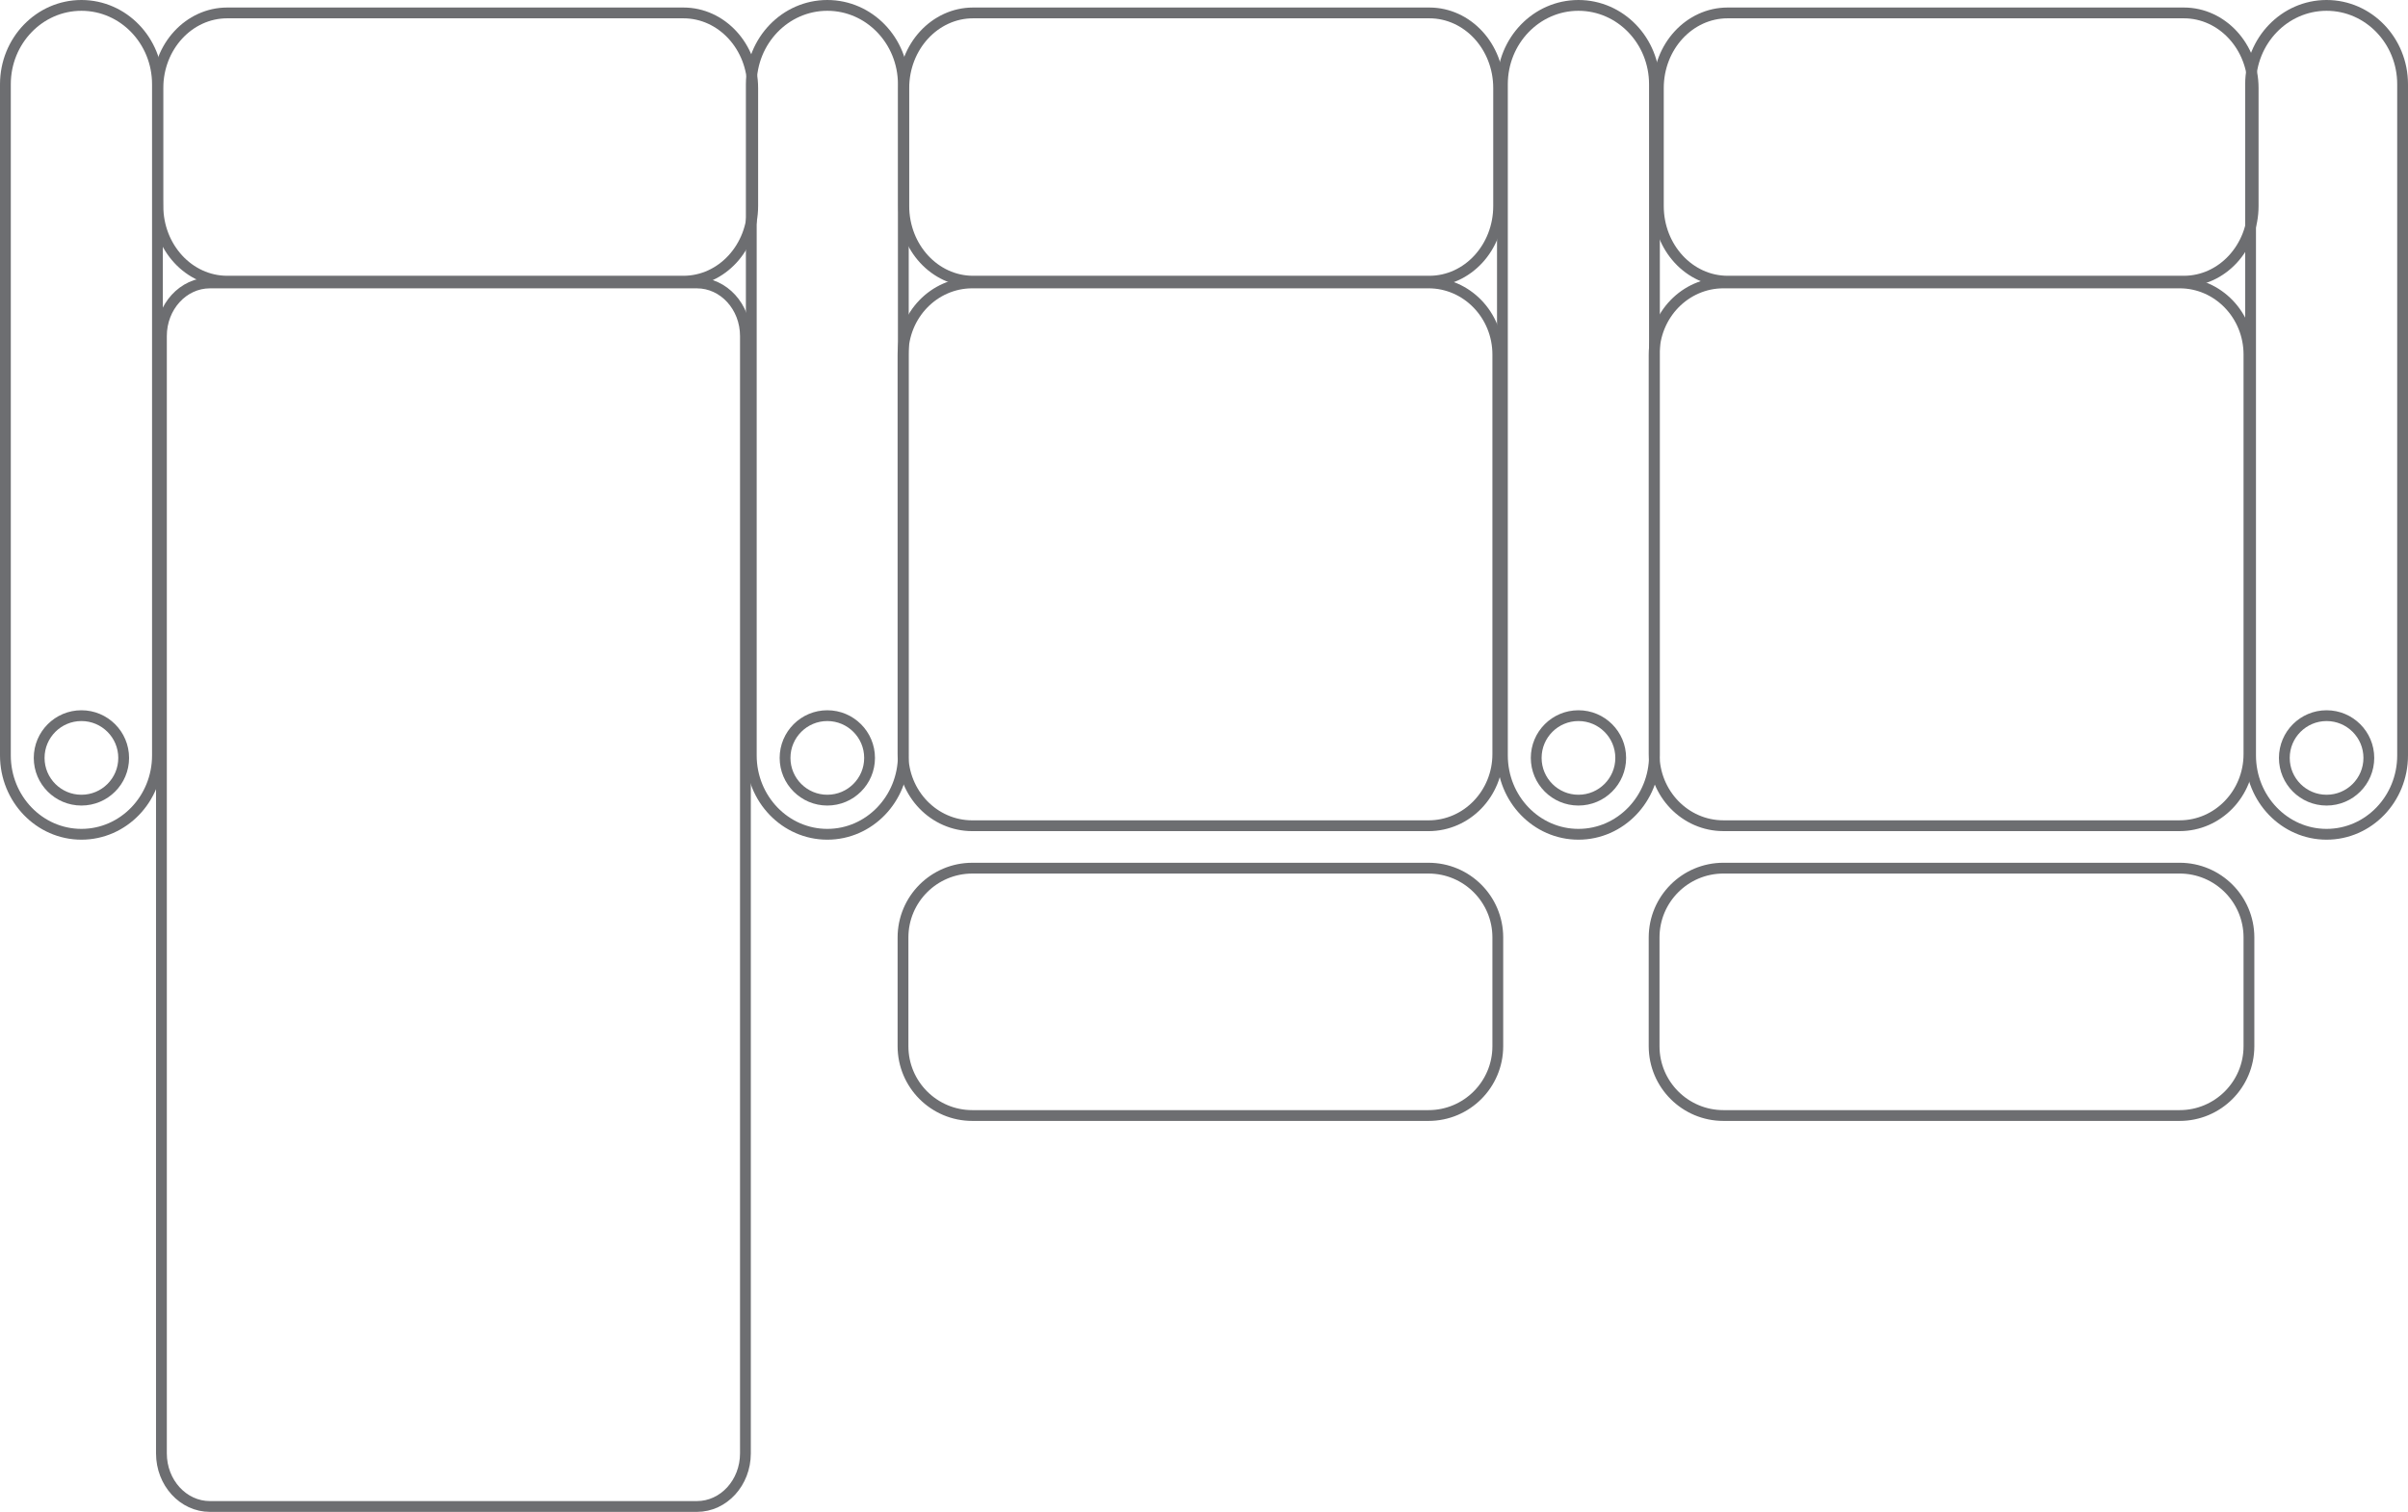 <?xml version="1.0" encoding="UTF-8" standalone="no"?>
<!-- Generator: Adobe Illustrator 15.0.0, SVG Export Plug-In . SVG Version: 6.00 Build 0)  -->

<svg
   xmlns:dc="http://purl.org/dc/elements/1.1/"
   xmlns:cc="http://creativecommons.org/ns#"
   xmlns:rdf="http://www.w3.org/1999/02/22-rdf-syntax-ns#"
   xmlns:svg="http://www.w3.org/2000/svg"
   xmlns="http://www.w3.org/2000/svg"
   xmlns:sodipodi="http://sodipodi.sourceforge.net/DTD/sodipodi-0.dtd"
   xmlns:inkscape="http://www.inkscape.org/namespaces/inkscape"
   version="1.1"
   id="Layer_2"
   x="0px"
   y="0px"
   width="223.068"
   height="140.075"
   viewBox="0 0 223.068 140.075"
   enable-background="new 0 0 224.88 140"
   xml:space="preserve"
   sodipodi:docname="3-Seat-Right-Chaise.svg"
   inkscape:version="0.92.1 r15371"><defs
     id="defs39" /><sodipodi:namedview
     pagecolor="#ffffff"
     bordercolor="#666666"
     borderopacity="1"
     objecttolerance="10"
     gridtolerance="10"
     guidetolerance="10"
     inkscape:pageopacity="0"
     inkscape:pageshadow="2"
     inkscape:window-width="1920"
     inkscape:window-height="1060"
     id="namedview37"
     showgrid="false"
     inkscape:zoom="3.609741"
     inkscape:cx="110.965"
     inkscape:cy="70.499"
     inkscape:window-x="1912"
     inkscape:window-y="-8"
     inkscape:window-maximized="1"
     inkscape:current-layer="Layer_2" /><circle
     stroke-miterlimit="10"
     cx="215.526"
     cy="70.22"
     r="3.914"
     id="circle2"
     style="fill:none;stroke:#6d6e71;stroke-miterlimit:10" /><path
     stroke-miterlimit="10"
     d="m 208.485,69.988 c 0,4.036 3.153,7.308 7.041,7.308 v 0 c 3.89,0 7.042,-3.271 7.042,-7.308 V 7.807 c 0,-4.036 -3.152,-7.307 -7.042,-7.307 v 0 c -3.888,0 -7.041,3.271 -7.041,7.307 z"
     id="path4"
     inkscape:connector-curvature="0"
     style="fill:none;stroke:#6d6e71;stroke-miterlimit:10" /><path
     stroke-miterlimit="10"
     d="m 142.309,70.22 c 0,2.161 1.75,3.913 3.911,3.913 2.162,0 3.917,-1.752 3.917,-3.913 0,-2.162 -1.755,-3.915 -3.917,-3.915 -2.161,0 -3.911,1.752 -3.911,3.915 z"
     id="path6"
     inkscape:connector-curvature="0"
     style="fill:none;stroke:#6d6e71;stroke-miterlimit:10" /><path
     stroke-miterlimit="10"
     d="m 139.178,69.988 c 0,4.036 3.153,7.308 7.042,7.308 v 0 c 3.891,0 7.042,-3.271 7.042,-7.308 V 7.807 c 0,-4.036 -3.151,-7.307 -7.042,-7.307 v 0 c -3.889,0 -7.042,3.271 -7.042,7.307 z"
     id="path8"
     inkscape:connector-curvature="0"
     style="fill:none;stroke:#6d6e71;stroke-miterlimit:10" /><path
     stroke-miterlimit="10"
     d="m 153.231,69.863 c 0,3.666 2.875,6.639 6.421,6.639 h 42.26 c 3.547,0 6.422,-2.973 6.422,-6.639 V 32.854 c 0,-3.668 -2.875,-6.641 -6.422,-6.641 h -42.26 c -3.546,0 -6.421,2.973 -6.421,6.641 z"
     id="path10"
     inkscape:connector-curvature="0"
     style="fill:none;stroke:#6d6e71;stroke-miterlimit:10" /><path
     stroke-miterlimit="10"
     d="m 153.231,96.93 c 0,3.548 2.877,6.423 6.421,6.423 h 42.26 c 3.547,0 6.422,-2.875 6.422,-6.423 V 86.856 c 0,-3.546 -2.875,-6.422 -6.422,-6.422 h -42.26 c -3.544,0 -6.421,2.876 -6.421,6.422 z"
     id="path12"
     inkscape:connector-curvature="0"
     style="fill:none;stroke:#6d6e71;stroke-miterlimit:10" /><path
     stroke-miterlimit="10"
     d="m 153.624,19.086 c 0,3.847 2.876,6.965 6.421,6.965 h 42.258 c 3.548,0 6.422,-3.118 6.422,-6.965 V 8.162 c 0,-3.846 -2.874,-6.965 -6.422,-6.965 h -42.258 c -3.545,0 -6.421,3.119 -6.421,6.965 z"
     id="path14"
     inkscape:connector-curvature="0"
     style="fill:none;stroke:#6d6e71;stroke-miterlimit:10" /><g
     id="g26"
     transform="translate(-1.475,-0.424)"><path
       stroke-miterlimit="10"
       d="m 85.201,19.51 c 0,3.847 2.876,6.965 6.421,6.965 h 42.258 c 3.549,0 6.422,-3.118 6.422,-6.965 V 8.586 c 0,-3.846 -2.873,-6.965 -6.422,-6.965 H 91.622 c -3.545,0 -6.421,3.119 -6.421,6.965 z"
       id="path16"
       inkscape:connector-curvature="0"
       style="fill:none;stroke:#6d6e71;stroke-miterlimit:10" /><path
       stroke-miterlimit="10"
       d="m 74.2,70.645 c 0,2.161 1.755,3.912 3.913,3.912 2.162,0 3.916,-1.751 3.916,-3.912 0,-2.162 -1.754,-3.916 -3.916,-3.916 -2.158,0 -3.913,1.753 -3.913,3.916 z"
       id="path18"
       inkscape:connector-curvature="0"
       style="fill:none;stroke:#6d6e71;stroke-miterlimit:10" /><path
       stroke-miterlimit="10"
       d="m 71.072,70.413 c 0,4.035 3.155,7.307 7.043,7.307 v 0 c 3.889,0 7.041,-3.271 7.041,-7.307 V 8.231 c 0,-4.036 -3.152,-7.307 -7.041,-7.307 v 0 c -3.888,0 -7.043,3.271 -7.043,7.307 z"
       id="path20"
       inkscape:connector-curvature="0"
       style="fill:none;stroke:#6d6e71;stroke-miterlimit:10" /><path
       stroke-miterlimit="10"
       d="m 85.126,70.287 c 0,3.666 2.875,6.641 6.421,6.641 h 42.26 c 3.546,0 6.419,-2.975 6.419,-6.641 V 33.278 c 0,-3.668 -2.873,-6.641 -6.419,-6.641 h -42.26 c -3.546,0 -6.421,2.973 -6.421,6.641 z"
       id="path22"
       inkscape:connector-curvature="0"
       style="fill:none;stroke:#6d6e71;stroke-miterlimit:10" /><path
       stroke-miterlimit="10"
       d="m 85.126,97.355 c 0,3.546 2.876,6.422 6.421,6.422 h 42.26 c 3.546,0 6.419,-2.876 6.419,-6.422 V 87.28 c 0,-3.546 -2.873,-6.421 -6.419,-6.421 h -42.26 c -3.545,0 -6.421,2.875 -6.421,6.421 z"
       id="path24"
       inkscape:connector-curvature="0"
       style="fill:none;stroke:#6d6e71;stroke-miterlimit:10" /></g><path
     stroke-miterlimit="10"
     d="m 14.629,19.086 c 0,3.847 2.877,6.965 6.422,6.965 h 42.257 c 3.549,0 6.422,-3.118 6.422,-6.965 V 8.162 c 0,-3.846 -2.873,-6.965 -6.422,-6.965 H 21.05 c -3.545,0 -6.422,3.119 -6.422,6.965 v 10.924 z"
     id="path28"
     inkscape:connector-curvature="0"
     style="fill:none;stroke:#6d6e71;stroke-miterlimit:10" /><path
     stroke-miterlimit="10"
     d="m 3.628,70.221 c 0,2.161 1.755,3.912 3.914,3.912 2.162,0 3.915,-1.751 3.915,-3.912 0,-2.162 -1.753,-3.916 -3.915,-3.916 -2.16,0 -3.914,1.753 -3.914,3.916 z"
     id="path30"
     inkscape:connector-curvature="0"
     style="fill:none;stroke:#6d6e71;stroke-miterlimit:10" /><path
     stroke-miterlimit="10"
     d="m 0.5,69.989 c 0,4.035 3.155,7.307 7.043,7.307 v 0 c 3.889,0 7.042,-3.271 7.042,-7.307 V 7.807 C 14.585,3.771 11.432,0.5 7.543,0.5 v 0 C 3.655,0.5 0.5,3.771 0.5,7.807 Z"
     id="path32"
     inkscape:connector-curvature="0"
     style="fill:none;stroke:#6d6e71;stroke-miterlimit:10" /><path
     stroke-miterlimit="10"
     d="m 14.954,134.656 c 0,2.716 2.012,4.919 4.494,4.919 h 45.111 c 2.482,0 4.494,-2.203 4.494,-4.919 V 31.134 c 0,-2.717 -2.012,-4.919 -4.494,-4.919 H 19.448 c -2.482,0 -4.494,2.202 -4.494,4.919 z"
     id="path34"
     inkscape:connector-curvature="0"
     style="fill:none;stroke:#6d6e71;stroke-miterlimit:10" /></svg>